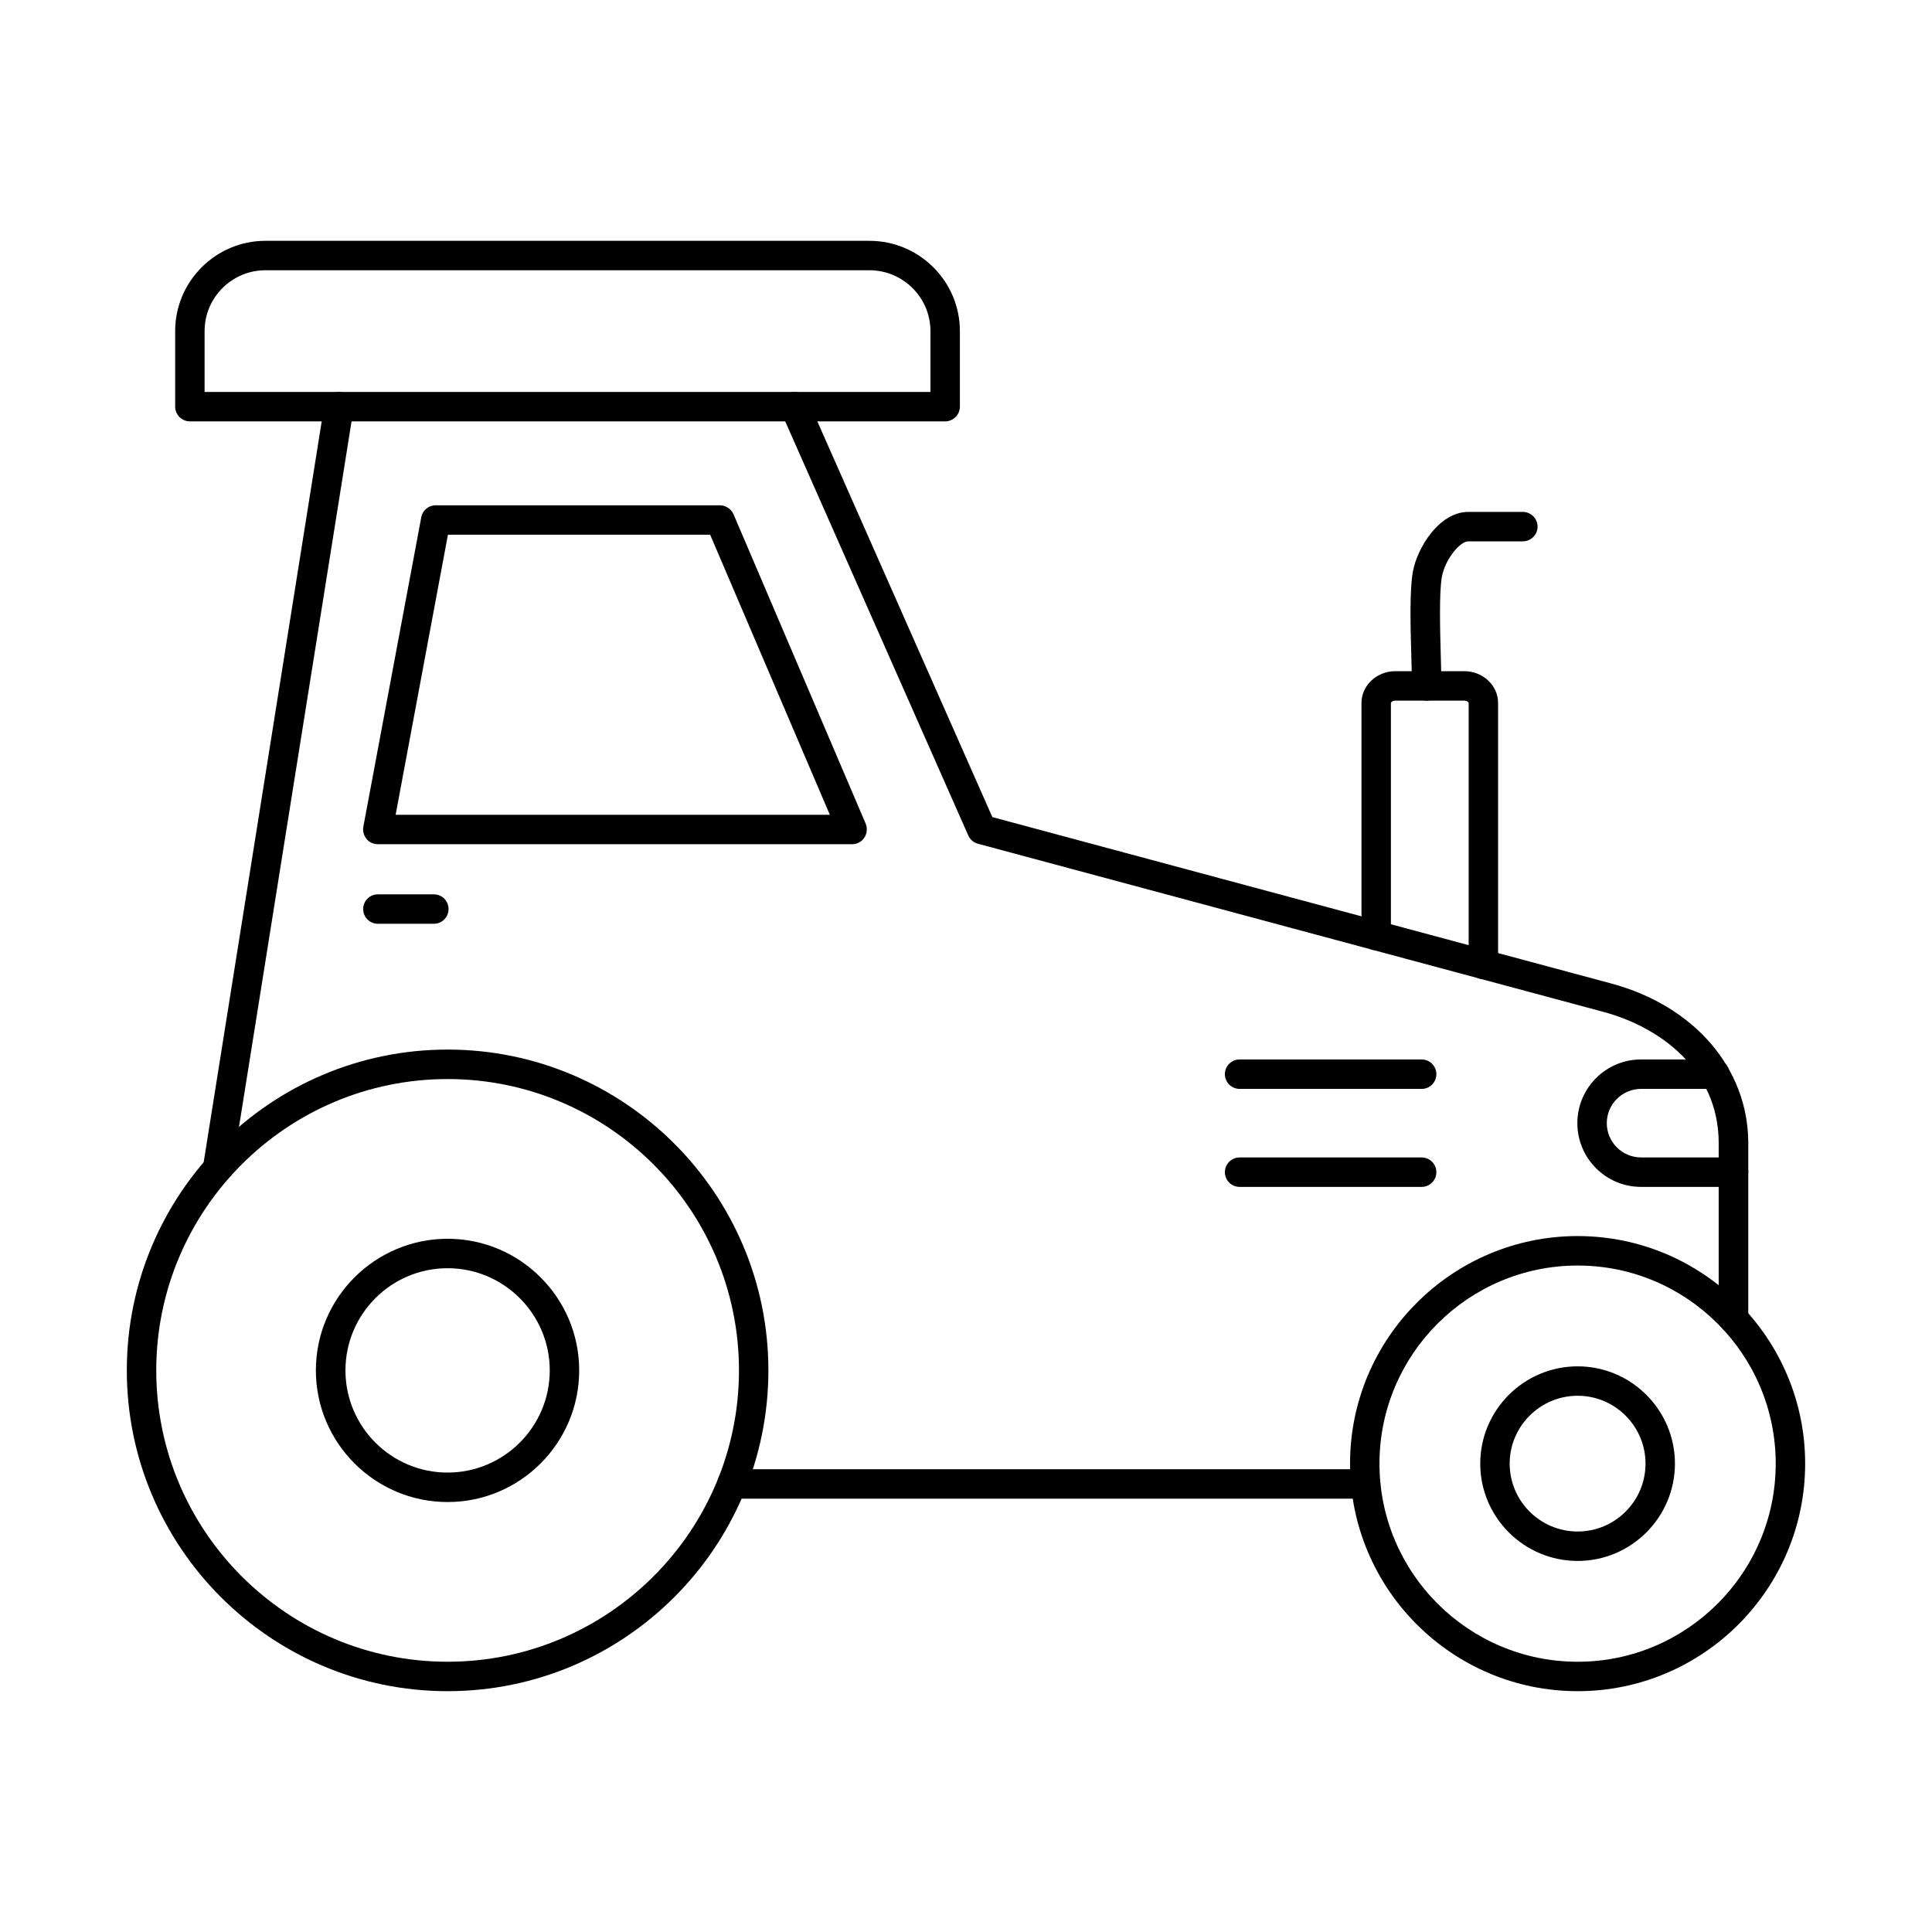 <?xml version="1.0" encoding="UTF-8"?>
<!-- Uploaded to: ICON Repo, www.iconrepo.com, Generator: ICON Repo Mixer Tools -->
<svg fill="#000000" width="800px" height="800px" version="1.1" viewBox="144 144 512 512" xmlns="http://www.w3.org/2000/svg">
 <g>
  <path d="m262.62 429.96c-42.586 0-77.211 34.633-77.211 77.207 0 42.574 34.625 77.211 77.211 77.211s77.215-34.641 77.215-77.211c0-42.574-34.625-77.207-77.215-77.207zm0 162.22c-46.867 0-85.012-38.137-85.012-85.016 0-46.875 38.141-85.016 85.012-85.016s85.012 38.137 85.012 85.016c0 46.875-38.141 85.016-85.012 85.016z"/>
  <path d="m262.62 480.09c-14.949 0-27.07 12.148-27.07 27.078 0 14.934 12.121 27.078 27.07 27.078 14.91 0 27.07-12.145 27.07-27.078 0-14.93-12.16-27.078-27.07-27.078zm0 61.965c-19.23 0-34.91-15.648-34.91-34.887 0-19.234 15.676-34.879 34.91-34.879s34.871 15.645 34.871 34.879c0 19.238-15.637 34.887-34.871 34.887z"/>
  <path d="m562.1 479.38c-28.969 0-52.527 23.555-52.527 52.5 0 28.949 23.555 52.5 52.527 52.5 28.93 0 52.484-23.551 52.484-52.5 0-28.945-23.555-52.5-52.484-52.5zm0 112.8c-33.254 0-60.324-27.051-60.324-60.305s27.07-60.305 60.324-60.305c33.211 0 60.285 27.051 60.285 60.305s-27.07 60.305-60.285 60.305z"/>
  <path d="m562.1 513.89c-9.938 0-18.02 8.074-18.02 17.988 0 9.918 8.082 17.988 18.02 17.988 9.898 0 17.98-8.07 17.98-17.988 0-9.914-8.082-17.988-17.98-17.988zm0 43.777c-14.223 0-25.82-11.566-25.82-25.789 0-14.219 11.598-25.785 25.82-25.785 14.184 0 25.777 11.566 25.777 25.785 0 14.223-11.598 25.789-25.777 25.789z"/>
  <path d="m537.13 403.47c-2.184 0-3.918-1.746-3.918-3.902v-69.266c0-0.195-0.445-0.629-1.172-0.629h-18.262c-0.727 0-1.172 0.438-1.172 0.629v61.633c0 2.152-1.738 3.898-3.879 3.898-2.18 0-3.918-1.746-3.918-3.898v-61.633c0-4.652 4.039-8.434 8.969-8.434h18.262c4.969 0 8.969 3.781 8.969 8.434v69.266c0 2.156-1.738 3.902-3.879 3.902z"/>
  <path d="m522.1 329.67c-2.18 0-3.918-1.75-3.918-3.902 0-2.008-0.082-4.781-0.16-7.715-0.242-8.242-0.484-17.582 0.402-22.531 1.172-6.481 7.07-15.859 14.668-15.859h14.465c2.141 0 3.918 1.746 3.918 3.902 0 2.152-1.777 3.898-3.918 3.898h-14.465c-2.184 0-6.141 4.758-6.988 9.445-0.727 4.148-0.484 13.844-0.281 20.922 0.082 2.988 0.16 5.812 0.16 7.93 0 2.152-1.738 3.902-3.879 3.902z"/>
  <path d="m520.77 432.57h-48.242c-2.18 0-3.918-1.746-3.918-3.902 0-2.152 1.738-3.898 3.918-3.898h48.242c2.141 0 3.879 1.746 3.879 3.898 0 2.156-1.738 3.902-3.879 3.902z"/>
  <path d="m520.77 458.54h-48.242c-2.18 0-3.918-1.75-3.918-3.902 0-2.152 1.738-3.898 3.918-3.898h48.242c2.141 0 3.879 1.746 3.879 3.898 0 2.152-1.738 3.902-3.879 3.902z"/>
  <path d="m248.85 359.93h115.07l-31.719-74.215h-69.496l-13.859 74.215zm120.97 7.797h-125.7c-1.133 0-2.262-0.512-2.988-1.406-0.727-0.895-1.051-2.07-0.848-3.207l15.355-82.016c0.324-1.848 1.938-3.184 3.84-3.184h75.312c1.535 0 2.949 0.934 3.598 2.367l35.031 82.012c0.484 1.207 0.363 2.594-0.363 3.684-0.688 1.094-1.938 1.75-3.231 1.75z"/>
  <path d="m201.65 457.55c-0.203 0-0.402-0.016-0.605-0.047-2.141-0.34-3.598-2.34-3.231-4.469l32.16-201.88c0.324-2.129 2.344-3.578 4.484-3.242 2.102 0.34 3.555 2.34 3.231 4.469l-32.203 201.88c-0.281 1.918-1.938 3.289-3.84 3.289zm401.74 39.828c-2.141 0-3.918-1.746-3.918-3.902v-46.512c0-19.602-15.758-30.824-30.504-34.793l-165.82-44.574c-1.133-0.309-2.062-1.109-2.547-2.191l-49.535-112.06c-0.891-1.973 0-4.273 1.98-5.148 1.98-0.867 4.281 0.02 5.133 1.992l48.809 110.35 164 44.094c22.062 5.926 36.324 22.543 36.324 42.324v46.512c0 2.156-1.777 3.902-3.918 3.902zm-97.457 43.789h-168c-2.141 0-3.879-1.746-3.879-3.898 0-2.152 1.738-3.902 3.879-3.902h168c2.141 0 3.879 1.75 3.879 3.902 0 2.152-1.738 3.898-3.879 3.898z"/>
  <path d="m198.22 247.87h192.36v-16.125c0-8.891-7.273-16.125-16.16-16.125h-160.08c-8.891 0-16.121 7.238-16.121 16.125zm196.24 7.801h-200.12c-2.141 0-3.918-1.746-3.918-3.898v-20.027c0-13.191 10.746-23.926 23.918-23.926h160.08c13.211 0 23.961 10.734 23.961 23.926v20.027c0 2.152-1.777 3.898-3.918 3.898z"/>
  <path d="m258.99 388.81h-14.867c-2.141 0-3.879-1.746-3.879-3.898 0-2.156 1.738-3.902 3.879-3.902h14.867c2.141 0 3.879 1.746 3.879 3.902 0 2.152-1.738 3.898-3.879 3.898z"/>
  <path d="m603.39 458.54h-24.484c-9.332 0-16.891-7.574-16.891-16.887s7.555-16.887 16.891-16.887h19.555c2.184 0 3.918 1.746 3.918 3.898 0 2.156-1.738 3.902-3.918 3.902h-19.555c-5.012 0-9.09 4.078-9.09 9.082 0 5.012 4.082 9.086 9.09 9.086h24.484c2.141 0 3.918 1.746 3.918 3.898 0 2.152-1.777 3.902-3.918 3.902z"/>
 </g>
</svg>